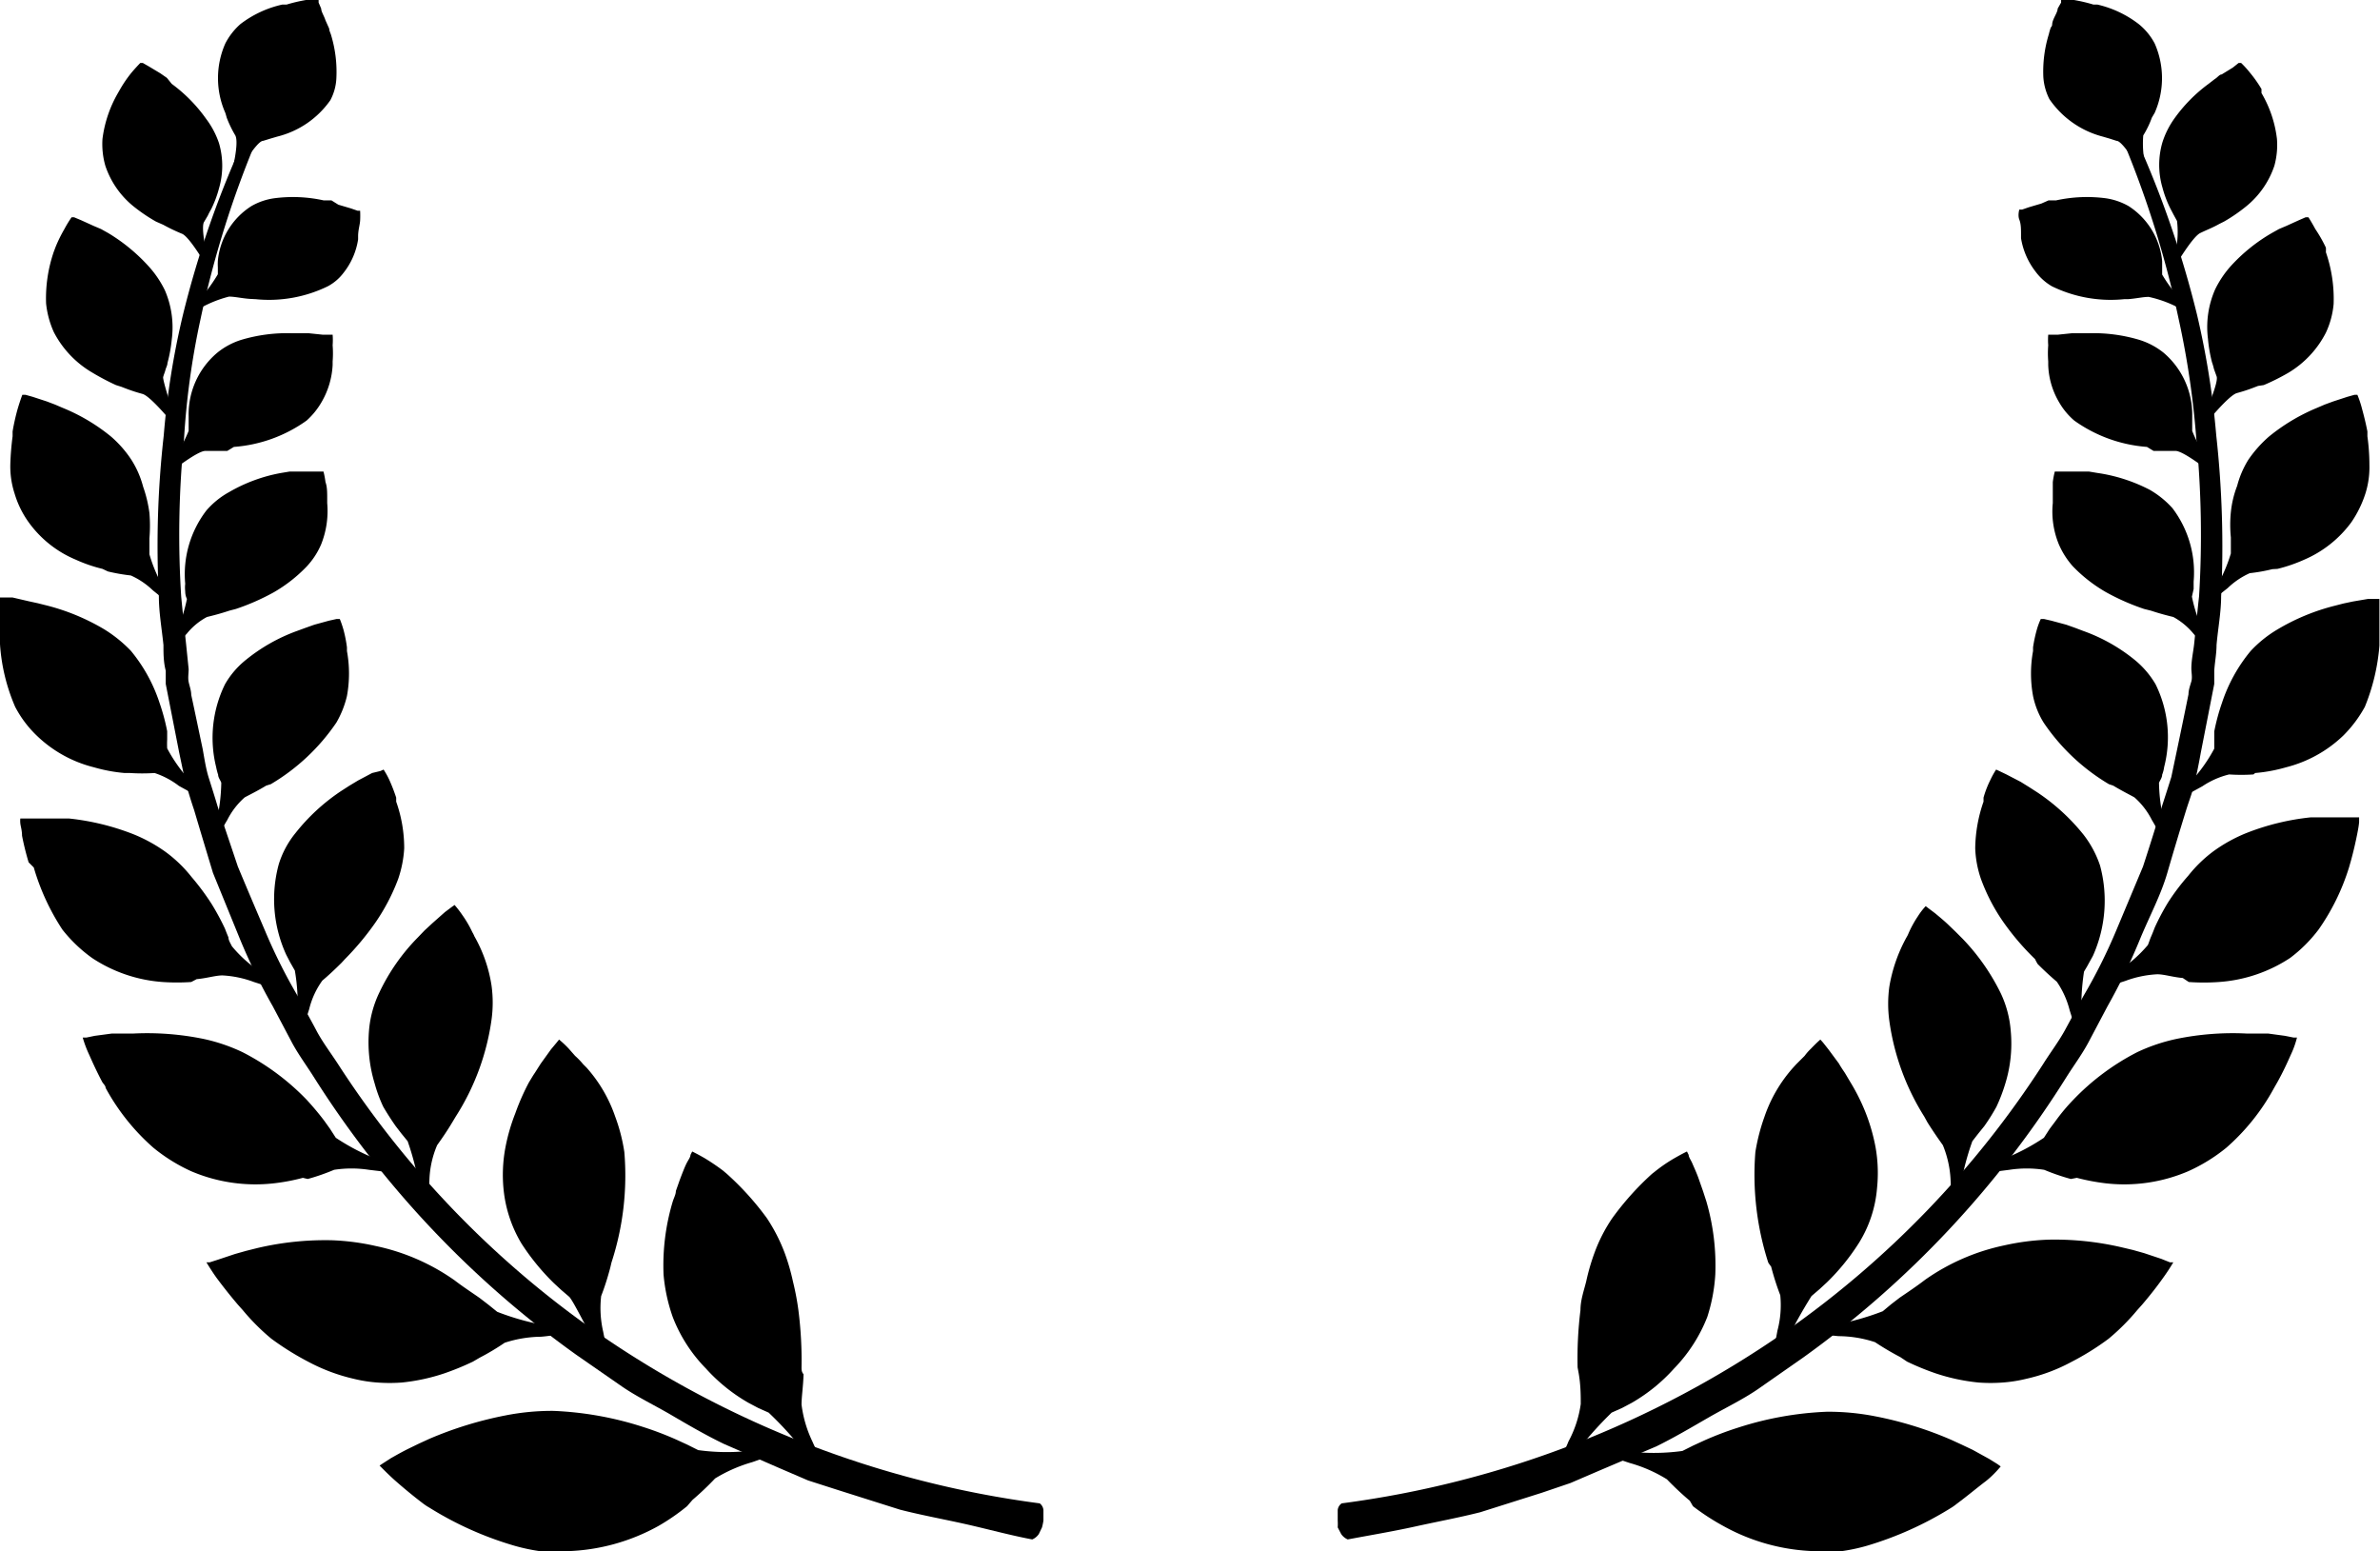 <svg xmlns="http://www.w3.org/2000/svg" viewBox="0 0 83.14 54.19"><path d="M36.06 53.77a.53.53 0 0 0 .23-.19l.11-.23a2 2 0 0 0 .05-.24v-.37a.33.33 0 0 0-.13-.23 35.15 35.15 0 0 1-15.51-6 33.79 33.79 0 0 1-9-9.34c-.26-.4-.55-.78-.76-1.18s-.44-.8-.65-1.2a19 19 0 0 1-1.15-2.3c-.33-.77-.64-1.5-.94-2.22l-.71-2.11c-.1-.34-.21-.68-.31-1s-.15-.67-.21-1c-.14-.66-.27-1.29-.4-1.89 0-.15-.06-.31-.09-.45s0-.31 0-.45l-.09-.88c-.06-.57-.12-1.12-.17-1.65a33.87 33.87 0 0 1 .1-5.53A27.1 27.1 0 0 1 7 11.17 34.94 34.94 0 0 1 9 4.8v-.03H8.57A34.51 34.51 0 0 0 6.39 11a27.76 27.76 0 0 0-.67 4.21 34.31 34.31 0 0 0-.17 5.63c0 .54.1 1.11.16 1.69 0 .3 0 .59.08.9v.46l.09.46.38 1.94.21 1c.1.34.2.68.31 1 .21.71.43 1.44.66 2.2l.93 2.28a20.79 20.79 0 0 0 1.16 2.38l.65 1.23c.22.42.51.81.77 1.22a34.73 34.73 0 0 0 9.18 9.72l1.6 1.11c.54.37 1.15.66 1.73 1s1.18.69 1.82 1l1.95.85 1 .43 1.06.34 2.15.68c.74.19 1.51.33 2.27.5s1.6.4 2.35.54z" fill="#000000"/><path d="M7.87 3.94a3 3 0 0 1 0-2.42A2.32 2.32 0 0 1 8.4.84 3.74 3.74 0 0 1 9.86.16h.15a5.55 5.55 0 0 1 .68-.16h.44v.09l.09.21c0 .11.1.25.15.41l.13.29c0 .08.05.16.07.24a4.42 4.42 0 0 1 .18 1.5 1.8 1.8 0 0 1-.21.76 3.2 3.2 0 0 1-1.85 1.27l-.24.07-.26.08c-.16 0-.48.51-.69.76s-.25.26-.31.27L8.1 6s.26-1 .12-1.27a4 4 0 0 1-.3-.62s-.03-.11-.05-.17zM5.45 7.74a5.79 5.79 0 0 1-.77-.52 3.07 3.07 0 0 1-1-1.43 2.74 2.74 0 0 1-.1-.94 4.27 4.27 0 0 1 .54-1.6l.08-.14a4.43 4.43 0 0 1 .4-.58c.18-.21.3-.33.3-.33h.09l.21.12.4.24.23.16.17.21a5.35 5.35 0 0 1 1.2 1.22 3 3 0 0 1 .45.85 2.81 2.81 0 0 1 0 1.58 3.79 3.79 0 0 1-.28.74 2.12 2.12 0 0 0-.11.21l-.13.22c-.09.13 0 .74.09 1.07s0 .37 0 .41v.07s-.58-1-.85-1.13a6.46 6.46 0 0 1-.67-.32zM4.05 13.45A8.5 8.5 0 0 1 3.2 13a3.5 3.5 0 0 1-1.32-1.4 3.23 3.23 0 0 1-.27-1 5 5 0 0 1 .27-1.81l.06-.16A5 5 0 0 1 2.25 8a3.83 3.83 0 0 1 .25-.41h.09l.24.1.44.2.26.11.25.14A6.24 6.24 0 0 1 5.2 9.31a3.56 3.56 0 0 1 .56.83A3.27 3.27 0 0 1 6 11.86a5 5 0 0 1-.15.82c0 .08-.05.16-.07.24s-.06.17-.08.25.2.79.31 1.14.09.39.07.44v.09s-.81-1-1.1-1.08-.46-.14-.74-.25zM3.58 19.87a5.13 5.13 0 0 1-.93-.32A3.86 3.86 0 0 1 1 18.24a3.35 3.35 0 0 1-.49-1 3.06 3.06 0 0 1-.15-1 9.55 9.55 0 0 1 .08-1v-.17a7.55 7.55 0 0 1 .18-.8c.09-.3.16-.48.16-.48h.11l.25.07.49.16.29.11.28.12a6.58 6.58 0 0 1 1.68 1 3.9 3.9 0 0 1 .71.81A3.32 3.32 0 0 1 5 17a4.55 4.55 0 0 1 .22.92 5.32 5.32 0 0 1 0 .88v.56a5.11 5.11 0 0 0 .5 1.17c.17.28.2.4.19.46v.09l-.57-.46a2.69 2.69 0 0 0-.77-.52 6.47 6.47 0 0 1-.8-.14zM4.35 27a5.55 5.55 0 0 1-1.07-.2 4.41 4.41 0 0 1-2-1.11 3.88 3.88 0 0 1-.75-1A6.58 6.58 0 0 1 0 22.5v-.2a8.55 8.55 0 0 1 0-.88 5.43 5.43 0 0 1 0-.55H.44L1 21l.32.07.32.08a7.57 7.57 0 0 1 2 .83 4.71 4.71 0 0 1 .93.75 5.55 5.55 0 0 1 1 1.81 7.18 7.18 0 0 1 .27 1v.29a2.91 2.91 0 0 0 0 .31 5.48 5.48 0 0 0 .81 1.14 1.18 1.18 0 0 1 .31.46v.1l-.71-.39A2.87 2.87 0 0 0 5.4 27a6.51 6.51 0 0 1-.86 0zM6.68 34.3a7.42 7.42 0 0 1-1 0 5.12 5.12 0 0 1-2.45-.83 5.06 5.06 0 0 1-1.05-1 8 8 0 0 1-1-2.17L1 30.12a9.53 9.53 0 0 1-.23-.93c0-.19-.05-.33-.06-.43s0-.17 0-.17h1.71a8.62 8.62 0 0 1 2.22.54 5.38 5.38 0 0 1 1.15.63 4.66 4.66 0 0 1 .9.87 8.47 8.47 0 0 1 .7.94 8.45 8.45 0 0 1 .47.87q.06.16.12.3c0 .11.08.22.12.31a4.48 4.48 0 0 0 1.17 1c.32.24.42.36.44.42v.1l-.84-.27a3.66 3.66 0 0 0-1.1-.23c-.24 0-.55.1-.9.13zM10.58 41.14a7 7 0 0 1-1 .19 5.72 5.72 0 0 1-2.9-.42 6 6 0 0 1-1.32-.82A7.6 7.6 0 0 1 3.69 38c0-.08-.08-.14-.12-.21-.19-.36-.34-.69-.45-.94a3.89 3.89 0 0 1-.23-.61h.13l.29-.06.6-.08h.75a9.78 9.78 0 0 1 2.46.19 6.15 6.15 0 0 1 1.35.46 8.43 8.43 0 0 1 2.24 1.66c.23.25.44.5.62.74l.2.28.2.31a7.62 7.62 0 0 0 1.54.79 1.62 1.62 0 0 1 .56.35l.06.1-1-.12a4 4 0 0 0-1.22 0 7.35 7.35 0 0 1-.92.32zM16.52 47.56a9.4 9.4 0 0 1-1 .41 6.77 6.77 0 0 1-1.49.32 5.79 5.79 0 0 1-.84 0 4.92 4.92 0 0 1-.83-.13 6.41 6.41 0 0 1-1.58-.59 9.85 9.85 0 0 1-1.3-.81 7.57 7.57 0 0 1-1-1l-.17-.19c-.29-.34-.53-.65-.71-.89s-.39-.59-.39-.59h.12l.28-.09.6-.2.39-.11.4-.1a10.36 10.36 0 0 1 2.59-.27 8.23 8.23 0 0 1 1.53.2 7.41 7.41 0 0 1 2.76 1.2c.3.23.61.43.88.62l.3.23.31.25a8.91 8.91 0 0 0 1.79.49 2.5 2.5 0 0 1 .67.22l.1.09h-.32c-.19 0-.45.05-.71.07a4.24 4.24 0 0 0-1.27.21 8.3 8.3 0 0 1-.87.52zM24 52.61a7.35 7.35 0 0 1-1 .69 7 7 0 0 1-3.19.88 7.54 7.54 0 0 1-.95 0 6.71 6.71 0 0 1-.89-.19A11.88 11.88 0 0 1 15 52.66a2 2 0 0 1-.24-.16c-.38-.29-.7-.56-.95-.78s-.55-.53-.55-.53l.12-.08.28-.18c.16-.09.35-.2.59-.32l.37-.18.37-.17a13.09 13.09 0 0 1 2.66-.82 8.4 8.4 0 0 1 1.68-.16 11.69 11.69 0 0 1 3.13.56 11.26 11.26 0 0 1 1.18.45l.37.17.38.19a7.33 7.33 0 0 0 2 0 2.25 2.25 0 0 1 .77 0l.12.07-1 .35a5.22 5.22 0 0 0-1.3.57 10.12 10.12 0 0 1-.79.75zM8.93 10.45a4.68 4.68 0 0 0 2.52-.45 1.67 1.67 0 0 0 .55-.47 2.48 2.48 0 0 0 .51-1.17v-.11c0-.21.06-.39.07-.54a3.26 3.26 0 0 0 0-.35h-.09l-.23-.08-.44-.13-.24-.15h-.27a5 5 0 0 0-1.69-.08 2.2 2.2 0 0 0-.84.28 2.55 2.55 0 0 0-1.17 1.91 2.23 2.23 0 0 0 0 .23v.24a5.44 5.44 0 0 1-.62.85c-.16.21-.2.32-.19.37v.08a4.12 4.12 0 0 1 1.2-.52c.2 0 .45.06.73.08zM8.17 15.61a5 5 0 0 0 2.54-.92 2.61 2.61 0 0 0 .52-.64 2.86 2.86 0 0 0 .39-1.3v-.13a3.6 3.6 0 0 0 0-.56 2.46 2.46 0 0 0 0-.37h-.35l-.48-.05h-.58a5.59 5.59 0 0 0-1.78.23 2.52 2.52 0 0 0-.84.45 2.81 2.81 0 0 0-1 2.23v.5a4.81 4.81 0 0 1-.55 1c-.15.25-.17.36-.16.42v.08s1-.8 1.29-.8h.77zM8.24 21.27a7.93 7.93 0 0 0 1.32-.58 5.13 5.13 0 0 0 1.16-.91 2.66 2.66 0 0 0 .5-.77 3.14 3.14 0 0 0 .21-1.44v-.14c0-.23 0-.43-.06-.59a2.81 2.81 0 0 0-.07-.37h-1.18l-.3.05a5.59 5.59 0 0 0-1.82.67 2.89 2.89 0 0 0-.79.64 3.66 3.66 0 0 0-.74 2.56 1.09 1.09 0 0 0 0 .26q0 .15.06.27a5.33 5.33 0 0 1-.39 1.19c-.1.3-.11.43-.09.48v.09s.21-.27.47-.54a2.3 2.3 0 0 1 .71-.59c.21-.05.48-.12.78-.22zM9.46 27.39a7.19 7.19 0 0 0 2.29-2.15 3.4 3.4 0 0 0 .37-.93 4.35 4.35 0 0 0 0-1.57v-.13A4.69 4.69 0 0 0 12 22a3.68 3.68 0 0 0-.13-.38h-.11l-.27.06-.51.14-.31.11-.3.11a6.17 6.17 0 0 0-1.77 1 3 3 0 0 0-.74.86 4.24 4.24 0 0 0-.31 2.89 2.13 2.13 0 0 0 .07.27c0 .1.08.19.11.28a6.49 6.49 0 0 1-.17 1.37 1.12 1.12 0 0 0 0 .54v.08s.17-.34.38-.69a2.61 2.61 0 0 1 .61-.79c.21-.11.47-.24.75-.41zM12.05 33.5a9.76 9.76 0 0 0 1.06-1.27 7 7 0 0 0 .8-1.53 4 4 0 0 0 .21-1.07 4.86 4.86 0 0 0-.28-1.63v-.14a6.3 6.3 0 0 0-.24-.62 2.86 2.86 0 0 0-.2-.36l-.11.05L13 27l-.49.26-.3.18-.28.18a6.92 6.92 0 0 0-1.61 1.48 3.24 3.24 0 0 0-.58 1.08 4.65 4.65 0 0 0 .26 3.17l.14.27.16.28a6.81 6.81 0 0 1 .09 1.51 1.31 1.31 0 0 0 .1.59l.07.09s.1-.41.24-.84a2.86 2.86 0 0 1 .46-1c.19-.16.42-.37.67-.62zM15.92 39a8.43 8.43 0 0 0 1.25-3.38 4.38 4.38 0 0 0 0-1.2 5 5 0 0 0-.6-1.72.91.91 0 0 0-.07-.14 3.82 3.82 0 0 0-.35-.6 3.66 3.66 0 0 0-.27-.35l-.1.07-.24.18-.44.39-.27.25-.24.25a7 7 0 0 0-1.34 1.92 3.77 3.77 0 0 0-.36 1.33 4.93 4.93 0 0 0 .2 1.85 4.85 4.85 0 0 0 .3.81c.14.24.29.47.43.67l.2.26.22.27a9.2 9.2 0 0 1 .41 1.63 1.06 1.06 0 0 0 .26.6l.09.07v-.28a5.33 5.33 0 0 1 0-.65 3.37 3.37 0 0 1 .27-1.23c.15-.21.34-.48.53-.8zM21.36 44.1a9.8 9.8 0 0 0 .45-3.86 6.11 6.11 0 0 0-.32-1.24 5 5 0 0 0-1-1.71l-.12-.12a2.6 2.6 0 0 0-.28-.29l-.22-.25a3.6 3.6 0 0 0-.34-.32l-.08.1-.2.24-.36.5-.21.33c-.07.1-.13.21-.2.32a8 8 0 0 0-.48 1.09 6.64 6.64 0 0 0-.35 1.22 5.14 5.14 0 0 0-.06 1.42 4.54 4.54 0 0 0 .63 1.91 8 8 0 0 0 1.13 1.38l.26.24.28.24c.15.17.59 1.07.88 1.58a1.58 1.58 0 0 0 .41.57l.11.06s-.12-.48-.22-1a3.66 3.66 0 0 1-.07-1.24c.1-.26.21-.58.32-1zM28 47.76a13.82 13.82 0 0 0-.11-2 9.3 9.3 0 0 0-.19-1 7.4 7.4 0 0 0-.29-1 6 6 0 0 0-.62-1.21 9.94 9.94 0 0 0-1.4-1.55l-.13-.11a7.54 7.54 0 0 0-.65-.44c-.26-.15-.43-.23-.43-.23l-.06.12c0 .08-.08.18-.14.3s-.15.35-.24.59l-.13.37c0 .12-.07.24-.11.37a7.75 7.75 0 0 0-.32 2.55A6 6 0 0 0 23.5 46a5.27 5.27 0 0 0 1.16 1.8 6 6 0 0 0 1.49 1.2l.34.18.36.16a12.09 12.09 0 0 1 1.32 1.47c.33.39.51.48.59.5h.13l-.17-.28a7.12 7.12 0 0 1-.34-.68 4.15 4.15 0 0 1-.38-1.29c0-.28.06-.65.07-1.06-.07-.08-.07-.16-.07-.24zM47.08 53.77a.53.53 0 0 1-.23-.19l-.12-.23a2 2 0 0 0 0-.24v-.37a.32.32 0 0 1 .14-.23 35.06 35.06 0 0 0 15.5-6 33.69 33.69 0 0 0 9-9.34c.25-.4.54-.78.76-1.18l.65-1.2a19 19 0 0 0 1.15-2.3l.93-2.22c.24-.73.46-1.44.67-2.13.11-.34.22-.68.32-1l.21-1q.21-1 .39-1.89c0-.15.06-.31.1-.45s0-.31 0-.45c0-.3.07-.59.1-.88.06-.57.11-1.12.17-1.65a35 35 0 0 0-.1-5.53 29.86 29.86 0 0 0-.61-4.13 34.94 34.94 0 0 0-2-6.37h.49A35.26 35.26 0 0 1 76.75 11a29.07 29.07 0 0 1 .67 4.21 35.46 35.46 0 0 1 .17 5.63c0 .54-.11 1.11-.16 1.69 0 .3-.06.59-.08.9v.46l-.09.46-.38 1.94c-.06.34-.13.68-.2 1s-.21.68-.31 1c-.22.71-.44 1.44-.66 2.2s-.61 1.49-.94 2.28a20.68 20.68 0 0 1-1.15 2.38l-.65 1.23c-.22.42-.51.81-.77 1.22a34.78 34.78 0 0 1-9.2 9.81l-1.59 1.11c-.54.37-1.15.66-1.74 1s-1.18.69-1.81 1l-2 .85-1 .43-1 .34-2.15.68c-.75.19-1.51.33-2.28.5s-1.61.31-2.35.45z" fill="#000000"/><path d="M75.27 3.94a3 3 0 0 0 0-2.42 2.17 2.17 0 0 0-.56-.68 3.74 3.74 0 0 0-1.44-.68h-.14a5.55 5.55 0 0 0-.68-.16H72v.09l-.12.21c0 .11-.1.25-.16.41s0 .16-.08.25a2.17 2.17 0 0 0-.07.24 4.42 4.42 0 0 0-.19 1.5 2 2 0 0 0 .21.76 3.25 3.25 0 0 0 1.86 1.31l.24.07.25.08c.16 0 .48.51.69.76s.26.26.31.27L75 6a3.5 3.5 0 0 1-.13-1.27 3.27 3.27 0 0 0 .3-.62zM77.69 7.74a5.71 5.71 0 0 0 .76-.52 3.09 3.09 0 0 0 1-1.43 2.73 2.73 0 0 0 .09-.94 4.1 4.1 0 0 0-.54-1.6v-.14a4.41 4.41 0 0 0-.41-.58 3.41 3.41 0 0 0-.3-.33h-.09l-.2.16-.39.24c-.08 0-.15.11-.24.16l-.22.17a5.35 5.35 0 0 0-1.2 1.22 3 3 0 0 0-.41.82 2.81 2.81 0 0 0 0 1.58 3.79 3.79 0 0 0 .28.74l.11.21.12.22A3.3 3.3 0 0 1 76 8.79v.48s.59-1 .86-1.13.42-.18.67-.32zM79.08 13.45a7.66 7.66 0 0 0 .86-.43 3.47 3.47 0 0 0 1.31-1.4 3 3 0 0 0 .27-1 5 5 0 0 0-.27-1.81 1.42 1.42 0 0 0 0-.16 4.89 4.89 0 0 0-.37-.65c-.14-.26-.24-.41-.24-.41h-.1l-.23.1-.44.2-.26.11-.25.14a6 6 0 0 0-1.42 1.14 3.56 3.56 0 0 0-.56.83 3.27 3.27 0 0 0-.25 1.72 5 5 0 0 0 .14.82 2.17 2.17 0 0 1 .07.24l.09.25c.07.16-.2.79-.31 1.14s-.1.39-.08.44v.09s.81-1 1.1-1.08.46-.14.74-.25zM79.56 19.87a5.41 5.41 0 0 0 .93-.32 4 4 0 0 0 1.65-1.31 3.86 3.86 0 0 0 .49-1 3.05 3.05 0 0 0 .14-1 7.34 7.34 0 0 0-.07-1v-.17c-.06-.31-.13-.58-.19-.8a3.55 3.55 0 0 0-.16-.48h-.1l-.25.07-.49.16-.3.11-.28.12a6.71 6.71 0 0 0-1.67 1 4.26 4.26 0 0 0-.72.81 3.29 3.29 0 0 0-.39.91 3.51 3.51 0 0 0-.22.92 4.42 4.42 0 0 0 0 .88v.56a5.22 5.22 0 0 1-.51 1.17c-.16.28-.19.4-.18.46V21l.58-.46a2.69 2.69 0 0 1 .77-.52 6 6 0 0 0 .79-.14zM78.78 27a5.5 5.5 0 0 0 1.08-.2 4.46 4.46 0 0 0 2-1.11 4.38 4.38 0 0 0 .75-1 7.14 7.14 0 0 0 .51-2.14v-.2-.88-.55h-.4l-.53.09-.33.07-.31.08a7.43 7.43 0 0 0-2 .83 4.2 4.2 0 0 0-.93.75 5.55 5.55 0 0 0-1 1.81 7.18 7.18 0 0 0-.27 1v.6a5.48 5.48 0 0 1-.81 1.14 1.18 1.18 0 0 0-.31.46v.1l.71-.39a2.9 2.9 0 0 1 .93-.41 6.36 6.36 0 0 0 .85 0zM76.46 34.3a7.42 7.42 0 0 0 1.05 0 5.16 5.16 0 0 0 2.49-.84 5 5 0 0 0 1-1 7.75 7.75 0 0 0 1.06-2.17l.06-.21c.1-.36.17-.68.22-.93s.06-.33.07-.43v-.17H80.71a8.53 8.53 0 0 0-2.22.54 5.38 5.38 0 0 0-1.15.63 4.66 4.66 0 0 0-.9.87 7.48 7.48 0 0 0-.71.94 8.27 8.27 0 0 0-.46.87q-.06.16-.12.3c-.05.11-.08.22-.12.31a4.74 4.74 0 0 1-1.18 1c-.31.24-.41.36-.43.42v.1l.83-.27a3.71 3.71 0 0 1 1.11-.23c.24 0 .54.1.89.13zM72.55 41.14a7.4 7.4 0 0 0 1 .19 5.67 5.67 0 0 0 2.89-.42 6 6 0 0 0 1.33-.82A7.55 7.55 0 0 0 79.44 38l.12-.21c.2-.36.35-.69.46-.94a3.19 3.19 0 0 0 .22-.61h-.12l-.3-.06-.59-.08h-.75a9.75 9.75 0 0 0-2.46.19 6.23 6.23 0 0 0-1.36.46 8.37 8.37 0 0 0-2.23 1.66 6.58 6.58 0 0 0-.62.74l-.21.28-.2.31a7.35 7.35 0 0 1-1.54.79 1.64 1.64 0 0 0-.55.35l-.06.1.94-.12a4 4 0 0 1 1.22 0 7.56 7.56 0 0 0 .93.32zM66.62 47.56a9.21 9.21 0 0 0 1 .41 6.87 6.87 0 0 0 1.5.32 5.71 5.71 0 0 0 .83 0 4.92 4.92 0 0 0 .83-.13 6.12 6.12 0 0 0 1.58-.59 9.24 9.24 0 0 0 1.3-.81 7.68 7.68 0 0 0 1-1l.17-.19c.29-.34.53-.65.7-.89a7.07 7.07 0 0 0 .39-.59h-.12l-.3-.12-.6-.2-.39-.11-.38-.09a10.3 10.3 0 0 0-2.59-.27 8.34 8.34 0 0 0-1.53.2 7.48 7.48 0 0 0-2.76 1.2c-.3.23-.6.43-.88.62l-.3.23-.3.25a9.11 9.11 0 0 1-1.79.49 2.85 2.85 0 0 0-.68.22l-.09.09h.31c.2 0 .45.05.71.07a4.11 4.11 0 0 1 1.27.21 9.82 9.82 0 0 0 .88.52zM59.14 52.61a8.1 8.1 0 0 0 1.06.69 7 7 0 0 0 3.19.88 7.38 7.38 0 0 0 .94 0 6.38 6.38 0 0 0 .89-.19 12 12 0 0 0 2.9-1.3 1.88 1.88 0 0 0 .23-.16c.39-.29.71-.56 1-.78s.54-.53.54-.53l-.11-.08-.29-.18-.58-.32-.38-.18-.37-.17a12.78 12.78 0 0 0-2.65-.82 8.5 8.5 0 0 0-1.69-.16 11.54 11.54 0 0 0-3.12.56 11.26 11.26 0 0 0-1.18.45l-.37.17-.38.19a7.41 7.41 0 0 1-2 0 2.29 2.29 0 0 0-.77 0l-.12.07 1.05.35a5 5 0 0 1 1.3.57 10.5 10.5 0 0 0 .8.75zM74.2 10.45a4.68 4.68 0 0 1-2.52-.45 1.88 1.88 0 0 1-.57-.51 2.58 2.58 0 0 1-.51-1.17v-.11c0-.21 0-.39-.06-.54s0-.35 0-.35h.1l.23-.08.44-.13.25-.11h.26a5.06 5.06 0 0 1 1.7-.08 2.26 2.26 0 0 1 .84.28 2.58 2.58 0 0 1 1.17 1.92v.47a5 5 0 0 0 .63.85.72.72 0 0 1 .19.37v.08a4.12 4.12 0 0 0-1.29-.52c-.2 0-.45.06-.73.08zM75 15.61a5 5 0 0 1-2.54-.92 2.44 2.44 0 0 1-.53-.64 2.73 2.73 0 0 1-.38-1.3v-.13a3.6 3.6 0 0 1 0-.56 2.46 2.46 0 0 1 0-.37H71.89l.48-.05H72.95a5.59 5.59 0 0 1 1.78.23 2.57 2.57 0 0 1 .85.45 2.84 2.84 0 0 1 1 2.23v.5a4.39 4.39 0 0 0 .55 1c.14.25.17.36.16.42v.08s-1-.8-1.29-.8h-.77zM74.9 21.27a7.93 7.93 0 0 1-1.32-.58 5.18 5.18 0 0 1-1.17-.91 2.84 2.84 0 0 1-.49-.77 3 3 0 0 1-.21-1.44v-.14-.59a2.81 2.81 0 0 1 .07-.37h1.19l.3.05a5.74 5.74 0 0 1 1.83.59 3.22 3.22 0 0 1 .79.64 3.71 3.71 0 0 1 .74 2.56v.26l-.06.27a5.2 5.2 0 0 0 .43 1.27c.11.3.12.43.1.48v.09s-.22-.27-.47-.54a2.42 2.42 0 0 0-.71-.59c-.21-.05-.48-.12-.78-.22zM73.67 27.39a7.16 7.16 0 0 1-2.28-2.15 2.87 2.87 0 0 1-.37-.93 4.35 4.35 0 0 1 0-1.57v-.13a4.87 4.87 0 0 1 .13-.61 2.49 2.49 0 0 1 .14-.38h.11l.26.06.52.14.31.11.29.11a6.09 6.09 0 0 1 1.78 1 3.17 3.17 0 0 1 .74.86 4.18 4.18 0 0 1 .3 2.89 1.19 1.19 0 0 1-.07.27c0 .1-.07.19-.11.28a6 6 0 0 0 .18 1.37 1.05 1.05 0 0 1 0 .54l-.05.08s-.17-.34-.38-.69a2.61 2.61 0 0 0-.61-.79c-.2-.11-.46-.24-.74-.41zM71.09 33.5A9 9 0 0 1 70 32.23a6.55 6.55 0 0 1-.8-1.53 3.68 3.68 0 0 1-.2-1.07 5.12 5.12 0 0 1 .29-1.63v-.14a3.5 3.5 0 0 1 .24-.62 2.86 2.86 0 0 1 .2-.36l.11.05.25.12.5.26.29.18.28.18a7.16 7.16 0 0 1 1.62 1.48 3.65 3.65 0 0 1 .58 1.08 4.71 4.71 0 0 1-.25 3.16l-.15.27c-.05.1-.11.19-.16.28a8.32 8.32 0 0 0-.09 1.51 1.17 1.17 0 0 1-.1.59l-.07.09s-.1-.41-.24-.84a3.09 3.09 0 0 0-.45-1 10.9 10.9 0 0 1-.67-.62 1.85 1.85 0 0 1-.09-.17zM67.22 39A8.43 8.43 0 0 1 66 35.66a4.4 4.4 0 0 1 0-1.2 5.42 5.42 0 0 1 .6-1.72.91.91 0 0 0 .07-.14A3.78 3.78 0 0 1 67 32a2.36 2.36 0 0 1 .27-.35l.09.07.24.18c.13.11.28.23.45.39l.26.25.25.25a7.49 7.49 0 0 1 1.34 1.92 3.76 3.76 0 0 1 .34 1.29 4.73 4.73 0 0 1-.19 1.85 5.93 5.93 0 0 1-.31.81 7 7 0 0 1-.42.67l-.21.26-.21.27a9 9 0 0 0-.42 1.63 1.09 1.09 0 0 1-.25.6l-.09.07v-.28a5.33 5.33 0 0 0 0-.65 3.63 3.63 0 0 0-.27-1.23c-.15-.21-.34-.48-.54-.8zM61.77 44.1a10 10 0 0 1-.45-3.86 6.89 6.89 0 0 1 .32-1.24 5 5 0 0 1 1-1.71l.11-.12.29-.29a1.86 1.86 0 0 1 .22-.25c.2-.21.33-.32.33-.32l.09.1.19.24.37.5c.06.11.13.21.21.33l.19.32a7 7 0 0 1 .53 1.06 6.64 6.64 0 0 1 .35 1.22 5.15 5.15 0 0 1 .05 1.42 4.28 4.28 0 0 1-.63 1.91 7.55 7.55 0 0 1-1.12 1.38l-.26.24-.28.24a17.61 17.61 0 0 0-.88 1.58 1.9 1.9 0 0 1-.41.57l-.12.06s.13-.48.22-1a3.48 3.48 0 0 0 .1-1.24c-.1-.26-.21-.58-.32-1a1.42 1.42 0 0 1-.1-.14zM55.11 47.76a13.74 13.74 0 0 1 .1-2c0-.35.12-.68.2-1a7.4 7.4 0 0 1 .29-1 5.49 5.49 0 0 1 .62-1.21A9.92 9.92 0 0 1 57.71 41l.14-.11a5.34 5.34 0 0 1 .65-.44c.26-.15.43-.23.43-.23l.06.12c0 .08.08.18.13.3s.16.35.24.59l.13.37.12.37a8 8 0 0 1 .31 2.55 6 6 0 0 1-.28 1.48 5.42 5.42 0 0 1-1.16 1.8A6 6 0 0 1 57 49l-.34.18-.36.16a13 13 0 0 0-1.3 1.47c-.33.39-.5.48-.58.5h-.13l.16-.28a4.28 4.28 0 0 0 .34-.68 3.89 3.89 0 0 0 .43-1.31c0-.28 0-.65-.07-1.06z" fill="#000000"/></svg>